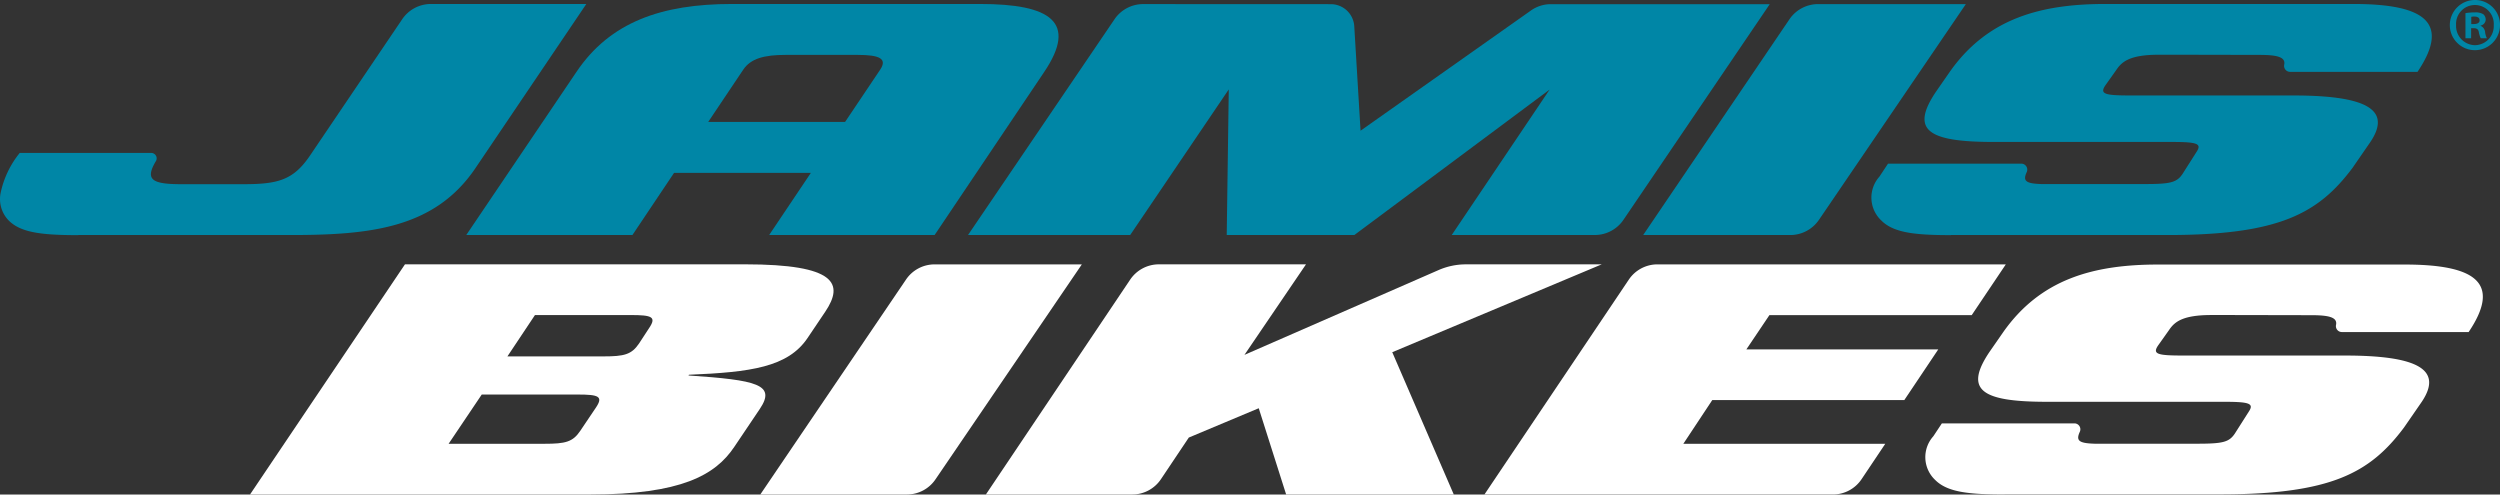 <svg id="レイヤー_1" data-name="レイヤー 1" xmlns="http://www.w3.org/2000/svg" width="252" height="49.847" viewBox="0 0 252 49.847"><rect x="0" y="0" width="252" height="49.847" fill="#333333" stroke="none"/><defs><style>.cls-1{fill:#0086a6;}.cls-2{fill:#fff;}</style></defs><title>head-logo-wh</title><path class="cls-1" d="M252,2.531a2.529,2.529,0,0,1-5.058-.004V2.527a2.529,2.529,0,0,1,2.531-2.527h.005a2.51,2.51,0,0,1,2.523,2.498h0l-0.0.033m-4.428,0a1.935,1.935,0,0,0,1.845,2.021c.025.001.05.002.075.002a1.915,1.915,0,0,0,1.878-1.952l-.002-.057a1.902,1.902,0,1,0-3.795-.014m1.516,1.327h-.572v-2.531a4.95,4.95,0,0,1,.944-.076,1.494,1.494,0,0,1,.856.185.709.709,0,0,1,.24.557.637.637,0,0,1-.511.585v.032a.745.745,0,0,1,.45.62,1.879,1.879,0,0,0,.183.63h-.616a2.16,2.16,0,0,1-.197-.616c-.044-.278-.196-.4-.51-.4h-.268Zm.014-1.434h.271c.314,0,.569-.108.569-.373,0-.229-.163-.383-.526-.383a1.222,1.222,0,0,0-.314.032Z" transform="translate(0 -0)"/><path class="cls-1" d="M98.797.401H73.787c-7.107,0-12.294,1.821-15.676,6.841l-11.112,16.449H63.748l4.198-6.267h13.79l-4.205,6.267H94.209l11.054-16.449c3.379-5.02.64-6.841-6.466-6.841M88.721,7.026,85.183,12.293H71.386L74.917,7.026c.758-1.128,2.099-1.493,4.283-1.493h7.244c2.188,0,3.034.366,2.276,1.493" transform="translate(0 -0)"/><path class="cls-1" d="M156.316.42h22.075l-14.735,21.72a3.489,3.489,0,0,1-2.888,1.549h-14.433l9.866-14.66-19.681,14.66H123.654l.206-14.677-9.936,14.677H97.577l14.752-21.727a3.492,3.492,0,0,1,2.888-1.55L134.174.42a2.372,2.372,0,0,1,2.338,2.266l.631,10.489L154.326,1.054a3.464,3.464,0,0,1,1.99-.634" transform="translate(0 -0)"/><path class="cls-1" d="M165.634,23.69,180.362,1.964a3.493,3.493,0,0,1,2.888-1.55H198.157L183.361,22.145a3.499,3.499,0,0,1-2.885,1.546Z" transform="translate(0 -0)"/><path class="cls-1" d="M43.423.401a3.505,3.505,0,0,0-2.892,1.553L31.265,15.656c-1.689,2.51-3.257,2.911-6.744,2.911h-6.253c-3.003,0-3.64-.481-2.573-2.294a.547.547,0,0,0-.141-.761l0,0a.547.547,0,0,0-.294-.096H1.988A9.514,9.514,0,0,0,.059,19.468a3.09,3.09,0,0,0,.819,2.758C2.097,23.451,4.206,23.702,7.883,23.702l.02-.011H29.304c8.065,0,14.545-.692,18.639-6.771L59.101.401Z" transform="translate(0 -0)"/><path class="cls-1" d="M243.686,7.242c3.379-5.02.64-6.841-6.467-6.841H212.209c-6.575,0-11.905,1.49-15.672,6.841l-1.392,2.005c-2.623,3.896-.81,5.062,5.827,5.062h17.965c2.6,0,3.024.181,2.462,1.021l-1.401,2.204c-.589.874-1.236,1.019-3.836,1.019H205.793c-1.608-.049-1.909-.31-1.499-1.205a.603.603,0,0,0-.535-.853l-13.449.004-.863,1.305a3.164,3.164,0,0,0,.189,4.421c1.219,1.226,3.329,1.476,7.005,1.476l.02-.01H218.497c11.244,0,15.198-2.176,18.638-6.77l1.794-2.602c2.283-3.387-.666-4.696-7.784-4.696h-16.396c-2.597,0-3.115-.146-2.53-1.019l1.121-1.577c.566-.839,1.395-1.511,4.286-1.511h2.082l8.051.017c1.751,0,2.661.209,2.486.999a.603.603,0,0,0,.599.71Z" transform="translate(0 -0)"/><path class="cls-2" d="M40.821,26.644H75.098c9.196,0,9.988,1.957,8.082,4.786l-1.781,2.646c-1.977,2.935-5.722,3.443-11.955,3.698l-.047.073c6.901.469,8.854.905,7.195,3.37l-2.586,3.843c-1.904,2.827-5.333,4.787-14.525,4.787H25.2Zm4.399,18.089h9.669c2.112,0,2.847-.181,3.602-1.305l1.585-2.353c.754-1.125.264-1.306-1.845-1.306H48.56Zm5.928-8.808h9.669c2.109,0,2.844-.181,3.603-1.306l1.018-1.559c.758-1.121.268-1.302-1.845-1.302H53.924Z" transform="translate(0 -0)"/><path class="cls-2" d="M76.637,49.846l14.681-21.654a3.477,3.477,0,0,1,2.871-1.542h14.86l-14.748,21.661A3.483,3.483,0,0,1,91.429,49.846Z" transform="translate(0 -0)"/><path class="cls-2" d="M146.542,49.846H129.644l-2.763-8.696-7.049,2.955-2.8,4.182a3.478,3.478,0,0,1-2.885,1.559H99.376l14.538-21.647a3.486,3.486,0,0,1,2.884-1.553h14.846l-6.203,9.125L145.021,27.217a6.883,6.883,0,0,1,2.74-.57h13.692L140.339,35.503Z" transform="translate(0 -0)"/><path class="cls-2" d="M198.75,31.763l3.436-5.114H167.053a3.477,3.477,0,0,0-2.882,1.557L149.63,49.845h35.14a3.478,3.478,0,0,0,2.884-1.556l2.381-3.555H169.68l2.918-4.407H191.955l3.423-5.11h-19.343l2.323-3.454Z" transform="translate(0 -0)"/><path class="cls-2" d="M248.839,33.471c3.362-4.996.636-6.805-6.433-6.805H217.525c-6.541,0-11.844,1.482-15.595,6.805l-1.385,1.995c-2.61,3.874-.802,5.035,5.8,5.035h17.87c2.586,0,3.01.181,2.447,1.016l-1.395,2.193c-.585.87-1.226,1.016-3.812,1.016H211.139c-1.602-.049-1.9-.31-1.493-1.201a.599.599,0,0,0-.531-.849l-13.377.003-.86,1.298a3.153,3.153,0,0,0,.187,4.401c1.215,1.218,3.312,1.465,6.971,1.465l.02-.01h21.723c11.186,0,15.121-2.163,18.54-6.733l1.787-2.587c2.268-3.37-.664-4.675-7.743-4.675H220.05c-2.587,0-3.101-.143-2.515-1.013l1.114-1.57c.562-.832,1.388-1.5,4.263-1.5h2.071l8.011.016c1.74,0,2.648.206,2.475.993a.598.598,0,0,0,.592.706Z" transform="translate(0 -0)"/></svg>